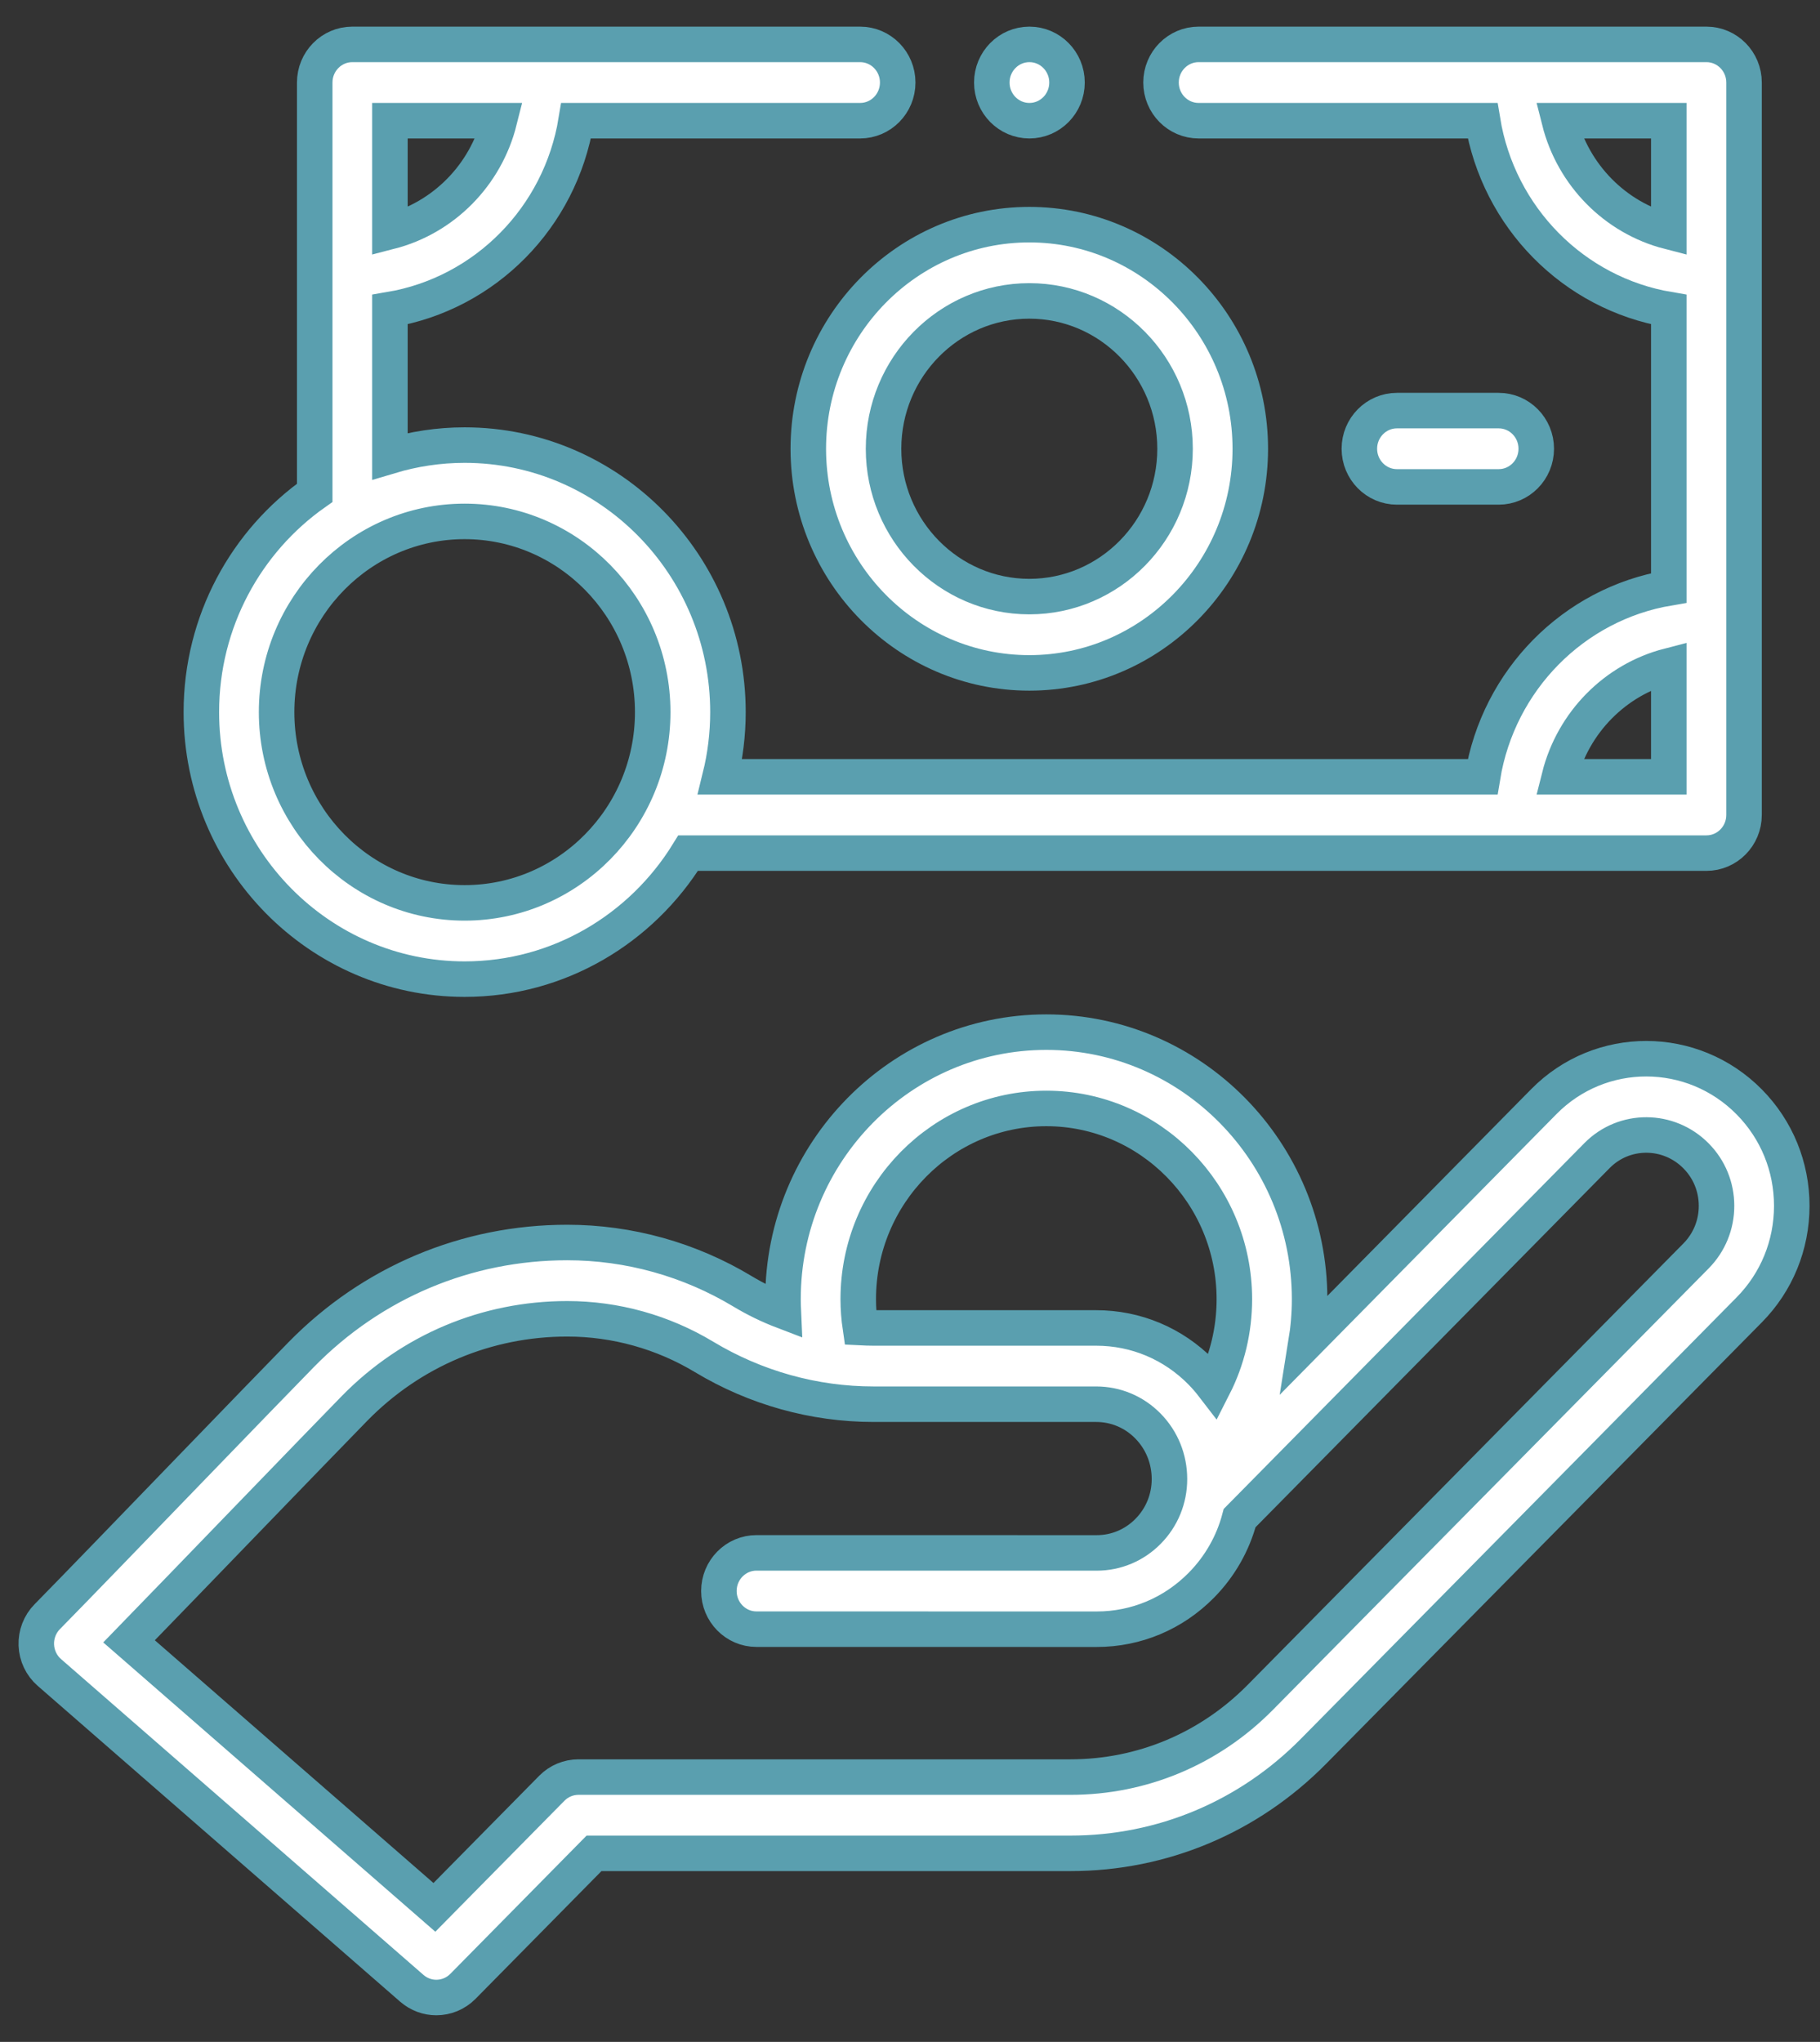 <svg width="41" height="46" viewBox="0 0 41 46" fill="none" xmlns="http://www.w3.org/2000/svg">
<rect x="0" y="0" width="41" height="46" fill="#333333" stroke="none"/>
<g id="Group">
<g id="Group_2">
<path id="Vector" d="M39.408 24.826C38.129 23.529 36.053 23.525 34.779 24.817L29.422 30.251C29.474 29.928 29.502 29.6 29.502 29.267C29.502 25.951 26.841 23.252 23.571 23.252C20.3 23.252 17.639 25.951 17.639 29.267C17.639 29.358 17.642 29.448 17.646 29.538C17.329 29.417 17.021 29.268 16.727 29.091C15.533 28.372 14.167 27.991 12.777 27.991C10.51 27.991 8.383 28.887 6.788 30.514C6.352 30.959 5.35 31.996 4.288 33.094C2.994 34.434 1.657 35.818 1.065 36.42C0.898 36.589 0.809 36.821 0.818 37.059C0.827 37.298 0.934 37.523 1.113 37.678L9.277 44.792C9.437 44.931 9.633 45 9.829 45C10.047 45 10.264 44.915 10.429 44.748L13.382 41.752H24.113C26.181 41.752 28.127 40.936 29.59 39.453L39.407 29.507C40.023 28.882 40.363 28.051 40.364 27.167C40.364 26.282 40.024 25.451 39.408 24.826ZM19.334 29.268C19.334 26.898 21.235 24.971 23.571 24.971C25.907 24.971 27.807 26.898 27.807 29.268C27.807 29.962 27.645 30.633 27.339 31.234C27.253 31.122 27.161 31.014 27.061 30.912C26.429 30.269 25.589 29.916 24.694 29.916C24.694 29.916 24.694 29.916 24.694 29.916L19.678 29.916C19.579 29.916 19.481 29.912 19.382 29.907C19.351 29.696 19.334 29.483 19.334 29.268ZM38.209 28.292L28.392 38.237C27.249 39.396 25.729 40.034 24.113 40.034H13.031C12.807 40.034 12.591 40.124 12.432 40.285L9.786 42.969L2.907 36.976C3.593 36.27 4.558 35.272 5.499 34.297C6.558 33.202 7.558 32.166 7.99 31.725C9.264 30.426 10.964 29.71 12.777 29.71C13.863 29.71 14.929 30.007 15.862 30.569C17.02 31.266 18.34 31.634 19.679 31.634L24.694 31.634C25.135 31.634 25.549 31.808 25.86 32.125C26.173 32.443 26.345 32.868 26.345 33.321C26.345 33.765 26.174 34.183 25.864 34.497C25.555 34.811 25.143 34.984 24.705 34.984C24.705 34.984 24.705 34.984 24.705 34.984L17.042 34.983C16.574 34.983 16.195 35.368 16.195 35.842C16.195 36.317 16.574 36.702 17.042 36.702L24.705 36.703H24.705C25.596 36.703 26.433 36.351 27.063 35.712C27.483 35.286 27.777 34.766 27.926 34.199L35.978 26.032C36.591 25.411 37.592 25.415 38.209 26.041C38.506 26.342 38.669 26.741 38.669 27.166C38.669 27.591 38.505 27.991 38.209 28.292Z" fill="white" stroke="#5A9FAF" stroke-width="0.8"/>
<path id="Vector_2" d="M18.209 10.11C18.209 12.894 20.442 15.159 23.188 15.159C25.933 15.159 28.166 12.894 28.166 10.11C28.166 7.326 25.933 5.061 23.188 5.061C20.442 5.061 18.209 7.326 18.209 10.11ZM26.471 10.11C26.471 11.946 24.998 13.44 23.188 13.44C21.377 13.44 19.904 11.946 19.904 10.11C19.904 8.273 21.377 6.779 23.188 6.779C24.998 6.779 26.471 8.273 26.471 10.11Z" fill="white" stroke="#5A9FAF" stroke-width="0.8"/>
<path id="Vector_3" d="M33.761 10.969C34.229 10.969 34.608 10.584 34.608 10.109C34.608 9.635 34.229 9.25 33.761 9.25H31.47C31.002 9.25 30.623 9.635 30.623 10.109C30.623 10.584 31.002 10.969 31.47 10.969H33.761Z" fill="white" stroke="#5A9FAF" stroke-width="0.8"/>
<path id="Vector_4" d="M10.467 22.058C12.589 22.058 14.453 20.922 15.502 19.219H38.441C38.909 19.219 39.289 18.834 39.289 18.359V1.859C39.289 1.385 38.909 1 38.441 1H27.002C26.534 1 26.155 1.385 26.155 1.859C26.155 2.334 26.534 2.719 27.002 2.719H33.399C33.756 4.897 35.447 6.611 37.594 6.974V13.245C35.447 13.607 33.756 15.322 33.399 17.5H16.222C16.337 17.033 16.399 16.545 16.399 16.043C16.399 12.726 13.738 10.027 10.467 10.027C9.883 10.027 9.318 10.115 8.784 10.275V6.974C10.931 6.611 12.622 4.897 12.979 2.719H19.376C19.844 2.719 20.223 2.334 20.223 1.859C20.223 1.385 19.844 1 19.376 1H7.937C7.469 1 7.09 1.385 7.09 1.859V11.102C5.548 12.189 4.536 13.998 4.536 16.043C4.536 19.36 7.197 22.058 10.467 22.058ZM35.129 2.719H37.594V5.218C36.386 4.907 35.437 3.944 35.129 2.719ZM37.594 15V17.5H35.129C35.437 16.274 36.386 15.312 37.594 15ZM11.249 2.719C10.942 3.944 9.993 4.907 8.784 5.218V2.719H11.249ZM10.467 11.746C12.804 11.746 14.704 13.673 14.704 16.043C14.704 18.412 12.804 20.34 10.467 20.34C8.131 20.34 6.231 18.412 6.231 16.043C6.231 13.673 8.131 11.746 10.467 11.746Z" fill="white" stroke="#5A9FAF" stroke-width="0.8"/>
<path id="Vector_5" d="M23.19 2.719C23.658 2.719 24.037 2.334 24.037 1.859C24.037 1.385 23.658 1 23.19 1C22.722 1 22.343 1.385 22.343 1.859C22.343 2.334 22.722 2.719 23.19 2.719Z" fill="white" stroke="#5A9FAF" stroke-width="0.8"/>
</g>
</g>
</svg>

